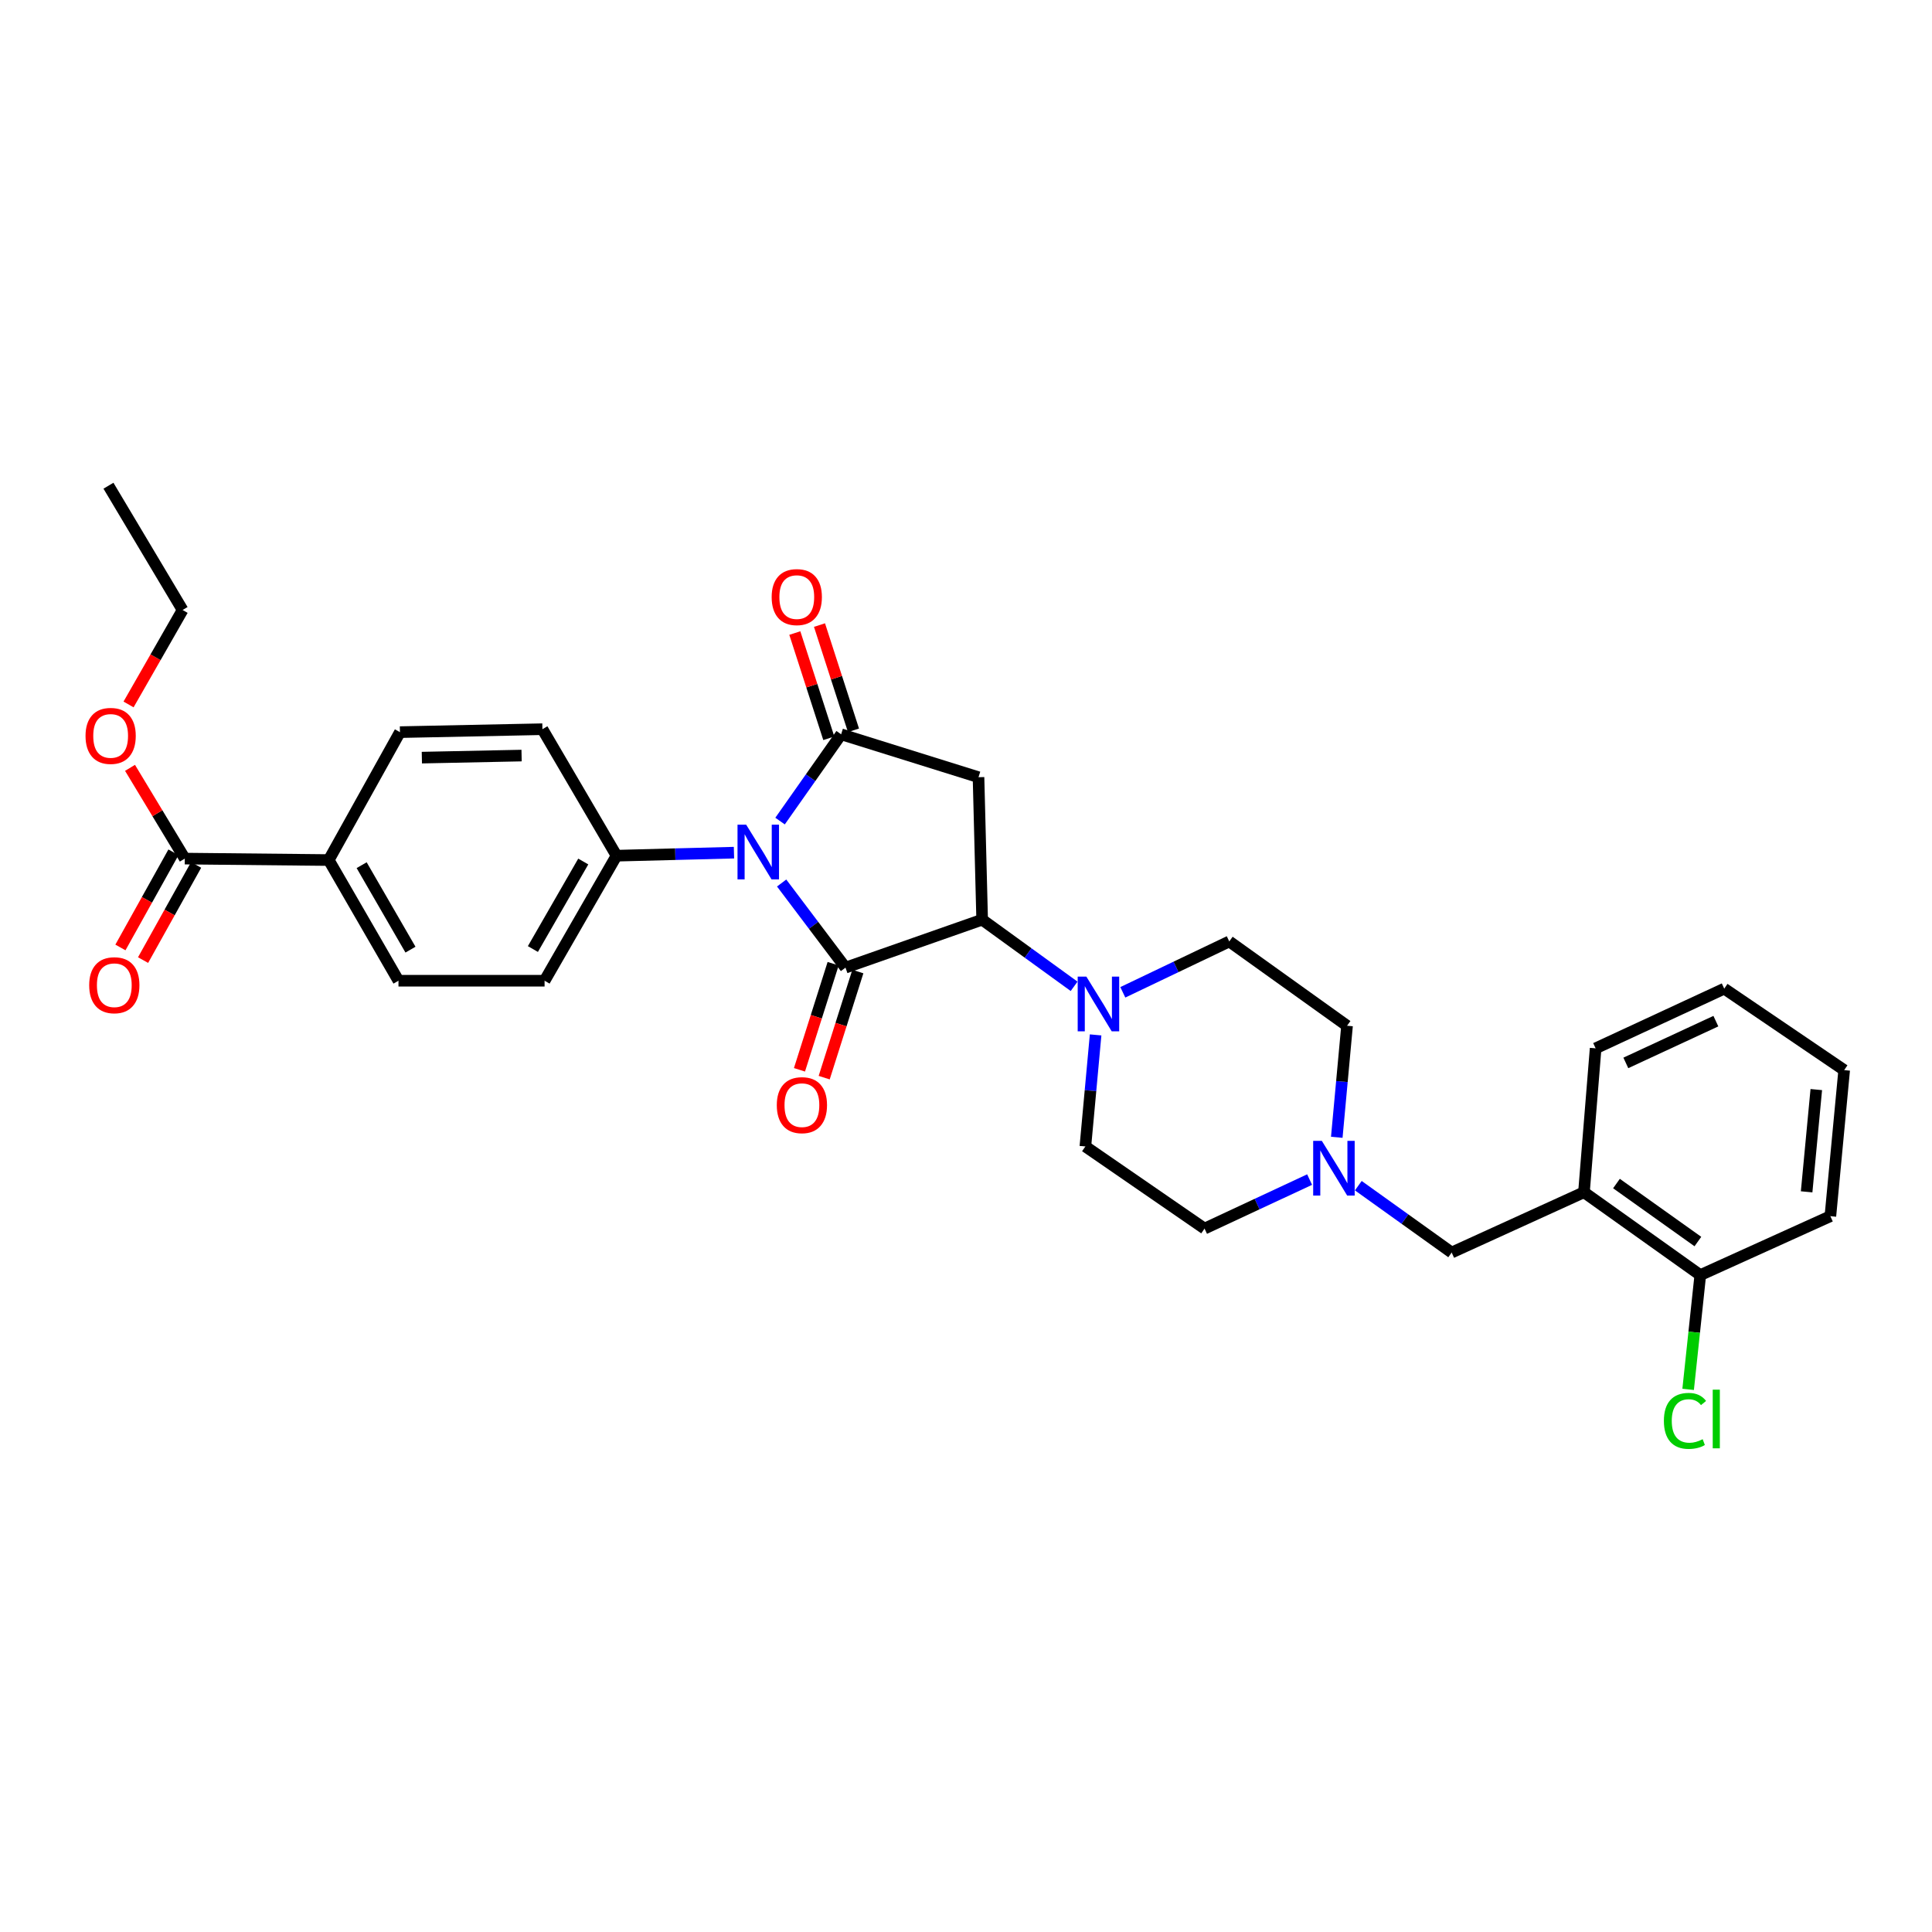 <?xml version='1.0' encoding='iso-8859-1'?>
<svg version='1.1' baseProfile='full'
              xmlns='http://www.w3.org/2000/svg'
                      xmlns:rdkit='http://www.rdkit.org/xml'
                      xmlns:xlink='http://www.w3.org/1999/xlink'
                  xml:space='preserve'
width='1000px' height='1000px' viewBox='0 0 1000 1000'>
<!-- END OF HEADER -->
<rect style='opacity:1.0;fill:#FFFFFF;stroke:none' width='1000' height='1000' x='0' y='0'> </rect>
<path class='bond-0' d='M 404.576,457.044 L 421.101,478.943' style='fill:none;fill-rule:evenodd;stroke:#0000FF;stroke-width:6px;stroke-linecap:butt;stroke-linejoin:miter;stroke-opacity:1' />
<path class='bond-0' d='M 421.101,478.943 L 437.626,500.843' style='fill:none;fill-rule:evenodd;stroke:#000000;stroke-width:6px;stroke-linecap:butt;stroke-linejoin:miter;stroke-opacity:1' />
<path class='bond-1' d='M 403.757,424.987 L 419.565,402.53' style='fill:none;fill-rule:evenodd;stroke:#0000FF;stroke-width:6px;stroke-linecap:butt;stroke-linejoin:miter;stroke-opacity:1' />
<path class='bond-1' d='M 419.565,402.53 L 435.374,380.073' style='fill:none;fill-rule:evenodd;stroke:#000000;stroke-width:6px;stroke-linecap:butt;stroke-linejoin:miter;stroke-opacity:1' />
<path class='bond-5' d='M 379.903,441.335 L 349.51,442.119' style='fill:none;fill-rule:evenodd;stroke:#0000FF;stroke-width:6px;stroke-linecap:butt;stroke-linejoin:miter;stroke-opacity:1' />
<path class='bond-5' d='M 349.51,442.119 L 319.116,442.904' style='fill:none;fill-rule:evenodd;stroke:#000000;stroke-width:6px;stroke-linecap:butt;stroke-linejoin:miter;stroke-opacity:1' />
<path class='bond-2' d='M 437.626,500.843 L 508.362,476.023' style='fill:none;fill-rule:evenodd;stroke:#000000;stroke-width:6px;stroke-linecap:butt;stroke-linejoin:miter;stroke-opacity:1' />
<path class='bond-9' d='M 431.228,498.813 L 422.516,526.271' style='fill:none;fill-rule:evenodd;stroke:#000000;stroke-width:6px;stroke-linecap:butt;stroke-linejoin:miter;stroke-opacity:1' />
<path class='bond-9' d='M 422.516,526.271 L 413.804,553.729' style='fill:none;fill-rule:evenodd;stroke:#FF0000;stroke-width:6px;stroke-linecap:butt;stroke-linejoin:miter;stroke-opacity:1' />
<path class='bond-9' d='M 444.024,502.872 L 435.311,530.331' style='fill:none;fill-rule:evenodd;stroke:#000000;stroke-width:6px;stroke-linecap:butt;stroke-linejoin:miter;stroke-opacity:1' />
<path class='bond-9' d='M 435.311,530.331 L 426.599,557.789' style='fill:none;fill-rule:evenodd;stroke:#FF0000;stroke-width:6px;stroke-linecap:butt;stroke-linejoin:miter;stroke-opacity:1' />
<path class='bond-3' d='M 435.374,380.073 L 506.475,402.282' style='fill:none;fill-rule:evenodd;stroke:#000000;stroke-width:6px;stroke-linecap:butt;stroke-linejoin:miter;stroke-opacity:1' />
<path class='bond-11' d='M 441.761,378.011 L 432.965,350.774' style='fill:none;fill-rule:evenodd;stroke:#000000;stroke-width:6px;stroke-linecap:butt;stroke-linejoin:miter;stroke-opacity:1' />
<path class='bond-11' d='M 432.965,350.774 L 424.169,323.537' style='fill:none;fill-rule:evenodd;stroke:#FF0000;stroke-width:6px;stroke-linecap:butt;stroke-linejoin:miter;stroke-opacity:1' />
<path class='bond-11' d='M 428.987,382.136 L 420.191,354.899' style='fill:none;fill-rule:evenodd;stroke:#000000;stroke-width:6px;stroke-linecap:butt;stroke-linejoin:miter;stroke-opacity:1' />
<path class='bond-11' d='M 420.191,354.899 L 411.395,327.663' style='fill:none;fill-rule:evenodd;stroke:#FF0000;stroke-width:6px;stroke-linecap:butt;stroke-linejoin:miter;stroke-opacity:1' />
<path class='bond-4' d='M 508.362,476.023 L 532.158,493.271' style='fill:none;fill-rule:evenodd;stroke:#000000;stroke-width:6px;stroke-linecap:butt;stroke-linejoin:miter;stroke-opacity:1' />
<path class='bond-4' d='M 532.158,493.271 L 555.954,510.519' style='fill:none;fill-rule:evenodd;stroke:#0000FF;stroke-width:6px;stroke-linecap:butt;stroke-linejoin:miter;stroke-opacity:1' />
<path class='bond-31' d='M 508.362,476.023 L 506.475,402.282' style='fill:none;fill-rule:evenodd;stroke:#000000;stroke-width:6px;stroke-linecap:butt;stroke-linejoin:miter;stroke-opacity:1' />
<path class='bond-13' d='M 567.084,535.662 L 564.436,564.535' style='fill:none;fill-rule:evenodd;stroke:#0000FF;stroke-width:6px;stroke-linecap:butt;stroke-linejoin:miter;stroke-opacity:1' />
<path class='bond-13' d='M 564.436,564.535 L 561.788,593.407' style='fill:none;fill-rule:evenodd;stroke:#000000;stroke-width:6px;stroke-linecap:butt;stroke-linejoin:miter;stroke-opacity:1' />
<path class='bond-14' d='M 581.169,513.622 L 608.718,500.457' style='fill:none;fill-rule:evenodd;stroke:#0000FF;stroke-width:6px;stroke-linecap:butt;stroke-linejoin:miter;stroke-opacity:1' />
<path class='bond-14' d='M 608.718,500.457 L 636.268,487.292' style='fill:none;fill-rule:evenodd;stroke:#000000;stroke-width:6px;stroke-linecap:butt;stroke-linejoin:miter;stroke-opacity:1' />
<path class='bond-17' d='M 319.116,442.904 L 280.754,377.433' style='fill:none;fill-rule:evenodd;stroke:#000000;stroke-width:6px;stroke-linecap:butt;stroke-linejoin:miter;stroke-opacity:1' />
<path class='bond-18' d='M 319.116,442.904 L 281.873,507.622' style='fill:none;fill-rule:evenodd;stroke:#000000;stroke-width:6px;stroke-linecap:butt;stroke-linejoin:miter;stroke-opacity:1' />
<path class='bond-18' d='M 301.895,445.916 L 275.825,491.218' style='fill:none;fill-rule:evenodd;stroke:#000000;stroke-width:6px;stroke-linecap:butt;stroke-linejoin:miter;stroke-opacity:1' />
<path class='bond-6' d='M 691.914,588.664 L 694.57,559.799' style='fill:none;fill-rule:evenodd;stroke:#0000FF;stroke-width:6px;stroke-linecap:butt;stroke-linejoin:miter;stroke-opacity:1' />
<path class='bond-6' d='M 694.57,559.799 L 697.227,530.934' style='fill:none;fill-rule:evenodd;stroke:#000000;stroke-width:6px;stroke-linecap:butt;stroke-linejoin:miter;stroke-opacity:1' />
<path class='bond-10' d='M 703.054,613.707 L 727.219,631.008' style='fill:none;fill-rule:evenodd;stroke:#0000FF;stroke-width:6px;stroke-linecap:butt;stroke-linejoin:miter;stroke-opacity:1' />
<path class='bond-10' d='M 727.219,631.008 L 751.384,648.31' style='fill:none;fill-rule:evenodd;stroke:#000000;stroke-width:6px;stroke-linecap:butt;stroke-linejoin:miter;stroke-opacity:1' />
<path class='bond-33' d='M 677.853,610.547 L 650.662,623.231' style='fill:none;fill-rule:evenodd;stroke:#0000FF;stroke-width:6px;stroke-linecap:butt;stroke-linejoin:miter;stroke-opacity:1' />
<path class='bond-33' d='M 650.662,623.231 L 623.471,635.915' style='fill:none;fill-rule:evenodd;stroke:#000000;stroke-width:6px;stroke-linecap:butt;stroke-linejoin:miter;stroke-opacity:1' />
<path class='bond-7' d='M 819.86,617.1 L 751.384,648.31' style='fill:none;fill-rule:evenodd;stroke:#000000;stroke-width:6px;stroke-linecap:butt;stroke-linejoin:miter;stroke-opacity:1' />
<path class='bond-15' d='M 819.86,617.1 L 880.066,659.989' style='fill:none;fill-rule:evenodd;stroke:#000000;stroke-width:6px;stroke-linecap:butt;stroke-linejoin:miter;stroke-opacity:1' />
<path class='bond-15' d='M 836.68,612.6 L 878.824,642.622' style='fill:none;fill-rule:evenodd;stroke:#000000;stroke-width:6px;stroke-linecap:butt;stroke-linejoin:miter;stroke-opacity:1' />
<path class='bond-25' d='M 819.86,617.1 L 825.894,542.62' style='fill:none;fill-rule:evenodd;stroke:#000000;stroke-width:6px;stroke-linecap:butt;stroke-linejoin:miter;stroke-opacity:1' />
<path class='bond-8' d='M 95.648,444.411 L 170.15,445.164' style='fill:none;fill-rule:evenodd;stroke:#000000;stroke-width:6px;stroke-linecap:butt;stroke-linejoin:miter;stroke-opacity:1' />
<path class='bond-16' d='M 89.785,441.143 L 76.057,465.774' style='fill:none;fill-rule:evenodd;stroke:#000000;stroke-width:6px;stroke-linecap:butt;stroke-linejoin:miter;stroke-opacity:1' />
<path class='bond-16' d='M 76.057,465.774 L 62.328,490.405' style='fill:none;fill-rule:evenodd;stroke:#FF0000;stroke-width:6px;stroke-linecap:butt;stroke-linejoin:miter;stroke-opacity:1' />
<path class='bond-16' d='M 101.511,447.678 L 87.782,472.309' style='fill:none;fill-rule:evenodd;stroke:#000000;stroke-width:6px;stroke-linecap:butt;stroke-linejoin:miter;stroke-opacity:1' />
<path class='bond-16' d='M 87.782,472.309 L 74.054,496.941' style='fill:none;fill-rule:evenodd;stroke:#FF0000;stroke-width:6px;stroke-linecap:butt;stroke-linejoin:miter;stroke-opacity:1' />
<path class='bond-23' d='M 95.648,444.411 L 81.474,420.923' style='fill:none;fill-rule:evenodd;stroke:#000000;stroke-width:6px;stroke-linecap:butt;stroke-linejoin:miter;stroke-opacity:1' />
<path class='bond-23' d='M 81.474,420.923 L 67.299,397.436' style='fill:none;fill-rule:evenodd;stroke:#FF0000;stroke-width:6px;stroke-linecap:butt;stroke-linejoin:miter;stroke-opacity:1' />
<path class='bond-12' d='M 170.15,445.164 L 206.252,507.622' style='fill:none;fill-rule:evenodd;stroke:#000000;stroke-width:6px;stroke-linecap:butt;stroke-linejoin:miter;stroke-opacity:1' />
<path class='bond-12' d='M 187.187,447.815 L 212.459,491.535' style='fill:none;fill-rule:evenodd;stroke:#000000;stroke-width:6px;stroke-linecap:butt;stroke-linejoin:miter;stroke-opacity:1' />
<path class='bond-32' d='M 170.15,445.164 L 207.013,378.955' style='fill:none;fill-rule:evenodd;stroke:#000000;stroke-width:6px;stroke-linecap:butt;stroke-linejoin:miter;stroke-opacity:1' />
<path class='bond-21' d='M 561.788,593.407 L 623.471,635.915' style='fill:none;fill-rule:evenodd;stroke:#000000;stroke-width:6px;stroke-linecap:butt;stroke-linejoin:miter;stroke-opacity:1' />
<path class='bond-22' d='M 636.268,487.292 L 697.227,530.934' style='fill:none;fill-rule:evenodd;stroke:#000000;stroke-width:6px;stroke-linecap:butt;stroke-linejoin:miter;stroke-opacity:1' />
<path class='bond-24' d='M 880.066,659.989 L 876.921,689.562' style='fill:none;fill-rule:evenodd;stroke:#000000;stroke-width:6px;stroke-linecap:butt;stroke-linejoin:miter;stroke-opacity:1' />
<path class='bond-24' d='M 876.921,689.562 L 873.776,719.136' style='fill:none;fill-rule:evenodd;stroke:#00CC00;stroke-width:6px;stroke-linecap:butt;stroke-linejoin:miter;stroke-opacity:1' />
<path class='bond-26' d='M 880.066,659.989 L 947.401,629.494' style='fill:none;fill-rule:evenodd;stroke:#000000;stroke-width:6px;stroke-linecap:butt;stroke-linejoin:miter;stroke-opacity:1' />
<path class='bond-19' d='M 280.754,377.433 L 207.013,378.955' style='fill:none;fill-rule:evenodd;stroke:#000000;stroke-width:6px;stroke-linecap:butt;stroke-linejoin:miter;stroke-opacity:1' />
<path class='bond-19' d='M 269.97,391.082 L 218.351,392.147' style='fill:none;fill-rule:evenodd;stroke:#000000;stroke-width:6px;stroke-linecap:butt;stroke-linejoin:miter;stroke-opacity:1' />
<path class='bond-20' d='M 281.873,507.622 L 206.252,507.622' style='fill:none;fill-rule:evenodd;stroke:#000000;stroke-width:6px;stroke-linecap:butt;stroke-linejoin:miter;stroke-opacity:1' />
<path class='bond-27' d='M 66.538,364.624 L 80.526,340.18' style='fill:none;fill-rule:evenodd;stroke:#FF0000;stroke-width:6px;stroke-linecap:butt;stroke-linejoin:miter;stroke-opacity:1' />
<path class='bond-27' d='M 80.526,340.18 L 94.514,315.736' style='fill:none;fill-rule:evenodd;stroke:#000000;stroke-width:6px;stroke-linecap:butt;stroke-linejoin:miter;stroke-opacity:1' />
<path class='bond-28' d='M 825.894,542.62 L 892.461,511.731' style='fill:none;fill-rule:evenodd;stroke:#000000;stroke-width:6px;stroke-linecap:butt;stroke-linejoin:miter;stroke-opacity:1' />
<path class='bond-28' d='M 841.529,550.163 L 888.126,528.541' style='fill:none;fill-rule:evenodd;stroke:#000000;stroke-width:6px;stroke-linecap:butt;stroke-linejoin:miter;stroke-opacity:1' />
<path class='bond-34' d='M 947.401,629.494 L 954.545,553.889' style='fill:none;fill-rule:evenodd;stroke:#000000;stroke-width:6px;stroke-linecap:butt;stroke-linejoin:miter;stroke-opacity:1' />
<path class='bond-34' d='M 935.108,616.891 L 940.11,563.967' style='fill:none;fill-rule:evenodd;stroke:#000000;stroke-width:6px;stroke-linecap:butt;stroke-linejoin:miter;stroke-opacity:1' />
<path class='bond-29' d='M 94.514,315.736 L 56.137,251.407' style='fill:none;fill-rule:evenodd;stroke:#000000;stroke-width:6px;stroke-linecap:butt;stroke-linejoin:miter;stroke-opacity:1' />
<path class='bond-30' d='M 892.461,511.731 L 954.545,553.889' style='fill:none;fill-rule:evenodd;stroke:#000000;stroke-width:6px;stroke-linecap:butt;stroke-linejoin:miter;stroke-opacity:1' />
<path  class='atom-0' d='M 386.217 426.85
L 395.497 441.85
Q 396.417 443.33, 397.897 446.01
Q 399.377 448.69, 399.457 448.85
L 399.457 426.85
L 403.217 426.85
L 403.217 455.17
L 399.337 455.17
L 389.377 438.77
Q 388.217 436.85, 386.977 434.65
Q 385.777 432.45, 385.417 431.77
L 385.417 455.17
L 381.737 455.17
L 381.737 426.85
L 386.217 426.85
' fill='#0000FF'/>
<path  class='atom-5' d='M 562.292 505.491
L 571.572 520.491
Q 572.492 521.971, 573.972 524.651
Q 575.452 527.331, 575.532 527.491
L 575.532 505.491
L 579.292 505.491
L 579.292 533.811
L 575.412 533.811
L 565.452 517.411
Q 564.292 515.491, 563.052 513.291
Q 561.852 511.091, 561.492 510.411
L 561.492 533.811
L 557.812 533.811
L 557.812 505.491
L 562.292 505.491
' fill='#0000FF'/>
<path  class='atom-7' d='M 684.18 590.515
L 693.46 605.515
Q 694.38 606.995, 695.86 609.675
Q 697.34 612.355, 697.42 612.515
L 697.42 590.515
L 701.18 590.515
L 701.18 618.835
L 697.3 618.835
L 687.34 602.435
Q 686.18 600.515, 684.94 598.315
Q 683.74 596.115, 683.38 595.435
L 683.38 618.835
L 679.7 618.835
L 679.7 590.515
L 684.18 590.515
' fill='#0000FF'/>
<path  class='atom-10' d='M 402.067 572.024
Q 402.067 565.224, 405.427 561.424
Q 408.787 557.624, 415.067 557.624
Q 421.347 557.624, 424.707 561.424
Q 428.067 565.224, 428.067 572.024
Q 428.067 578.904, 424.667 582.824
Q 421.267 586.704, 415.067 586.704
Q 408.827 586.704, 405.427 582.824
Q 402.067 578.944, 402.067 572.024
M 415.067 583.504
Q 419.387 583.504, 421.707 580.624
Q 424.067 577.704, 424.067 572.024
Q 424.067 566.464, 421.707 563.664
Q 419.387 560.824, 415.067 560.824
Q 410.747 560.824, 408.387 563.624
Q 406.067 566.424, 406.067 572.024
Q 406.067 577.744, 408.387 580.624
Q 410.747 583.504, 415.067 583.504
' fill='#FF0000'/>
<path  class='atom-12' d='M 399.412 309.052
Q 399.412 302.252, 402.772 298.452
Q 406.132 294.652, 412.412 294.652
Q 418.692 294.652, 422.052 298.452
Q 425.412 302.252, 425.412 309.052
Q 425.412 315.932, 422.012 319.852
Q 418.612 323.732, 412.412 323.732
Q 406.172 323.732, 402.772 319.852
Q 399.412 315.972, 399.412 309.052
M 412.412 320.532
Q 416.732 320.532, 419.052 317.652
Q 421.412 314.732, 421.412 309.052
Q 421.412 303.492, 419.052 300.692
Q 416.732 297.852, 412.412 297.852
Q 408.092 297.852, 405.732 300.652
Q 403.412 303.452, 403.412 309.052
Q 403.412 314.772, 405.732 317.652
Q 408.092 320.532, 412.412 320.532
' fill='#FF0000'/>
<path  class='atom-17' d='M 46.165 509.946
Q 46.165 503.146, 49.525 499.346
Q 52.885 495.546, 59.165 495.546
Q 65.445 495.546, 68.805 499.346
Q 72.165 503.146, 72.165 509.946
Q 72.165 516.826, 68.765 520.746
Q 65.365 524.626, 59.165 524.626
Q 52.925 524.626, 49.525 520.746
Q 46.165 516.866, 46.165 509.946
M 59.165 521.426
Q 63.485 521.426, 65.805 518.546
Q 68.165 515.626, 68.165 509.946
Q 68.165 504.386, 65.805 501.586
Q 63.485 498.746, 59.165 498.746
Q 54.845 498.746, 52.485 501.546
Q 50.165 504.346, 50.165 509.946
Q 50.165 515.666, 52.485 518.546
Q 54.845 521.426, 59.165 521.426
' fill='#FF0000'/>
<path  class='atom-24' d='M 44.271 380.899
Q 44.271 374.099, 47.631 370.299
Q 50.991 366.499, 57.271 366.499
Q 63.551 366.499, 66.911 370.299
Q 70.271 374.099, 70.271 380.899
Q 70.271 387.779, 66.871 391.699
Q 63.471 395.579, 57.271 395.579
Q 51.031 395.579, 47.631 391.699
Q 44.271 387.819, 44.271 380.899
M 57.271 392.379
Q 61.591 392.379, 63.911 389.499
Q 66.271 386.579, 66.271 380.899
Q 66.271 375.339, 63.911 372.539
Q 61.591 369.699, 57.271 369.699
Q 52.951 369.699, 50.591 372.499
Q 48.271 375.299, 48.271 380.899
Q 48.271 386.619, 50.591 389.499
Q 52.951 392.379, 57.271 392.379
' fill='#FF0000'/>
<path  class='atom-25' d='M 861.226 735.448
Q 861.226 728.408, 864.506 724.728
Q 867.826 721.008, 874.106 721.008
Q 879.946 721.008, 883.066 725.128
L 880.426 727.288
Q 878.146 724.288, 874.106 724.288
Q 869.826 724.288, 867.546 727.168
Q 865.306 730.008, 865.306 735.448
Q 865.306 741.048, 867.626 743.928
Q 869.986 746.808, 874.546 746.808
Q 877.666 746.808, 881.306 744.928
L 882.426 747.928
Q 880.946 748.888, 878.706 749.448
Q 876.466 750.008, 873.986 750.008
Q 867.826 750.008, 864.506 746.248
Q 861.226 742.488, 861.226 735.448
' fill='#00CC00'/>
<path  class='atom-25' d='M 886.506 719.288
L 890.186 719.288
L 890.186 749.648
L 886.506 749.648
L 886.506 719.288
' fill='#00CC00'/>
</svg>
